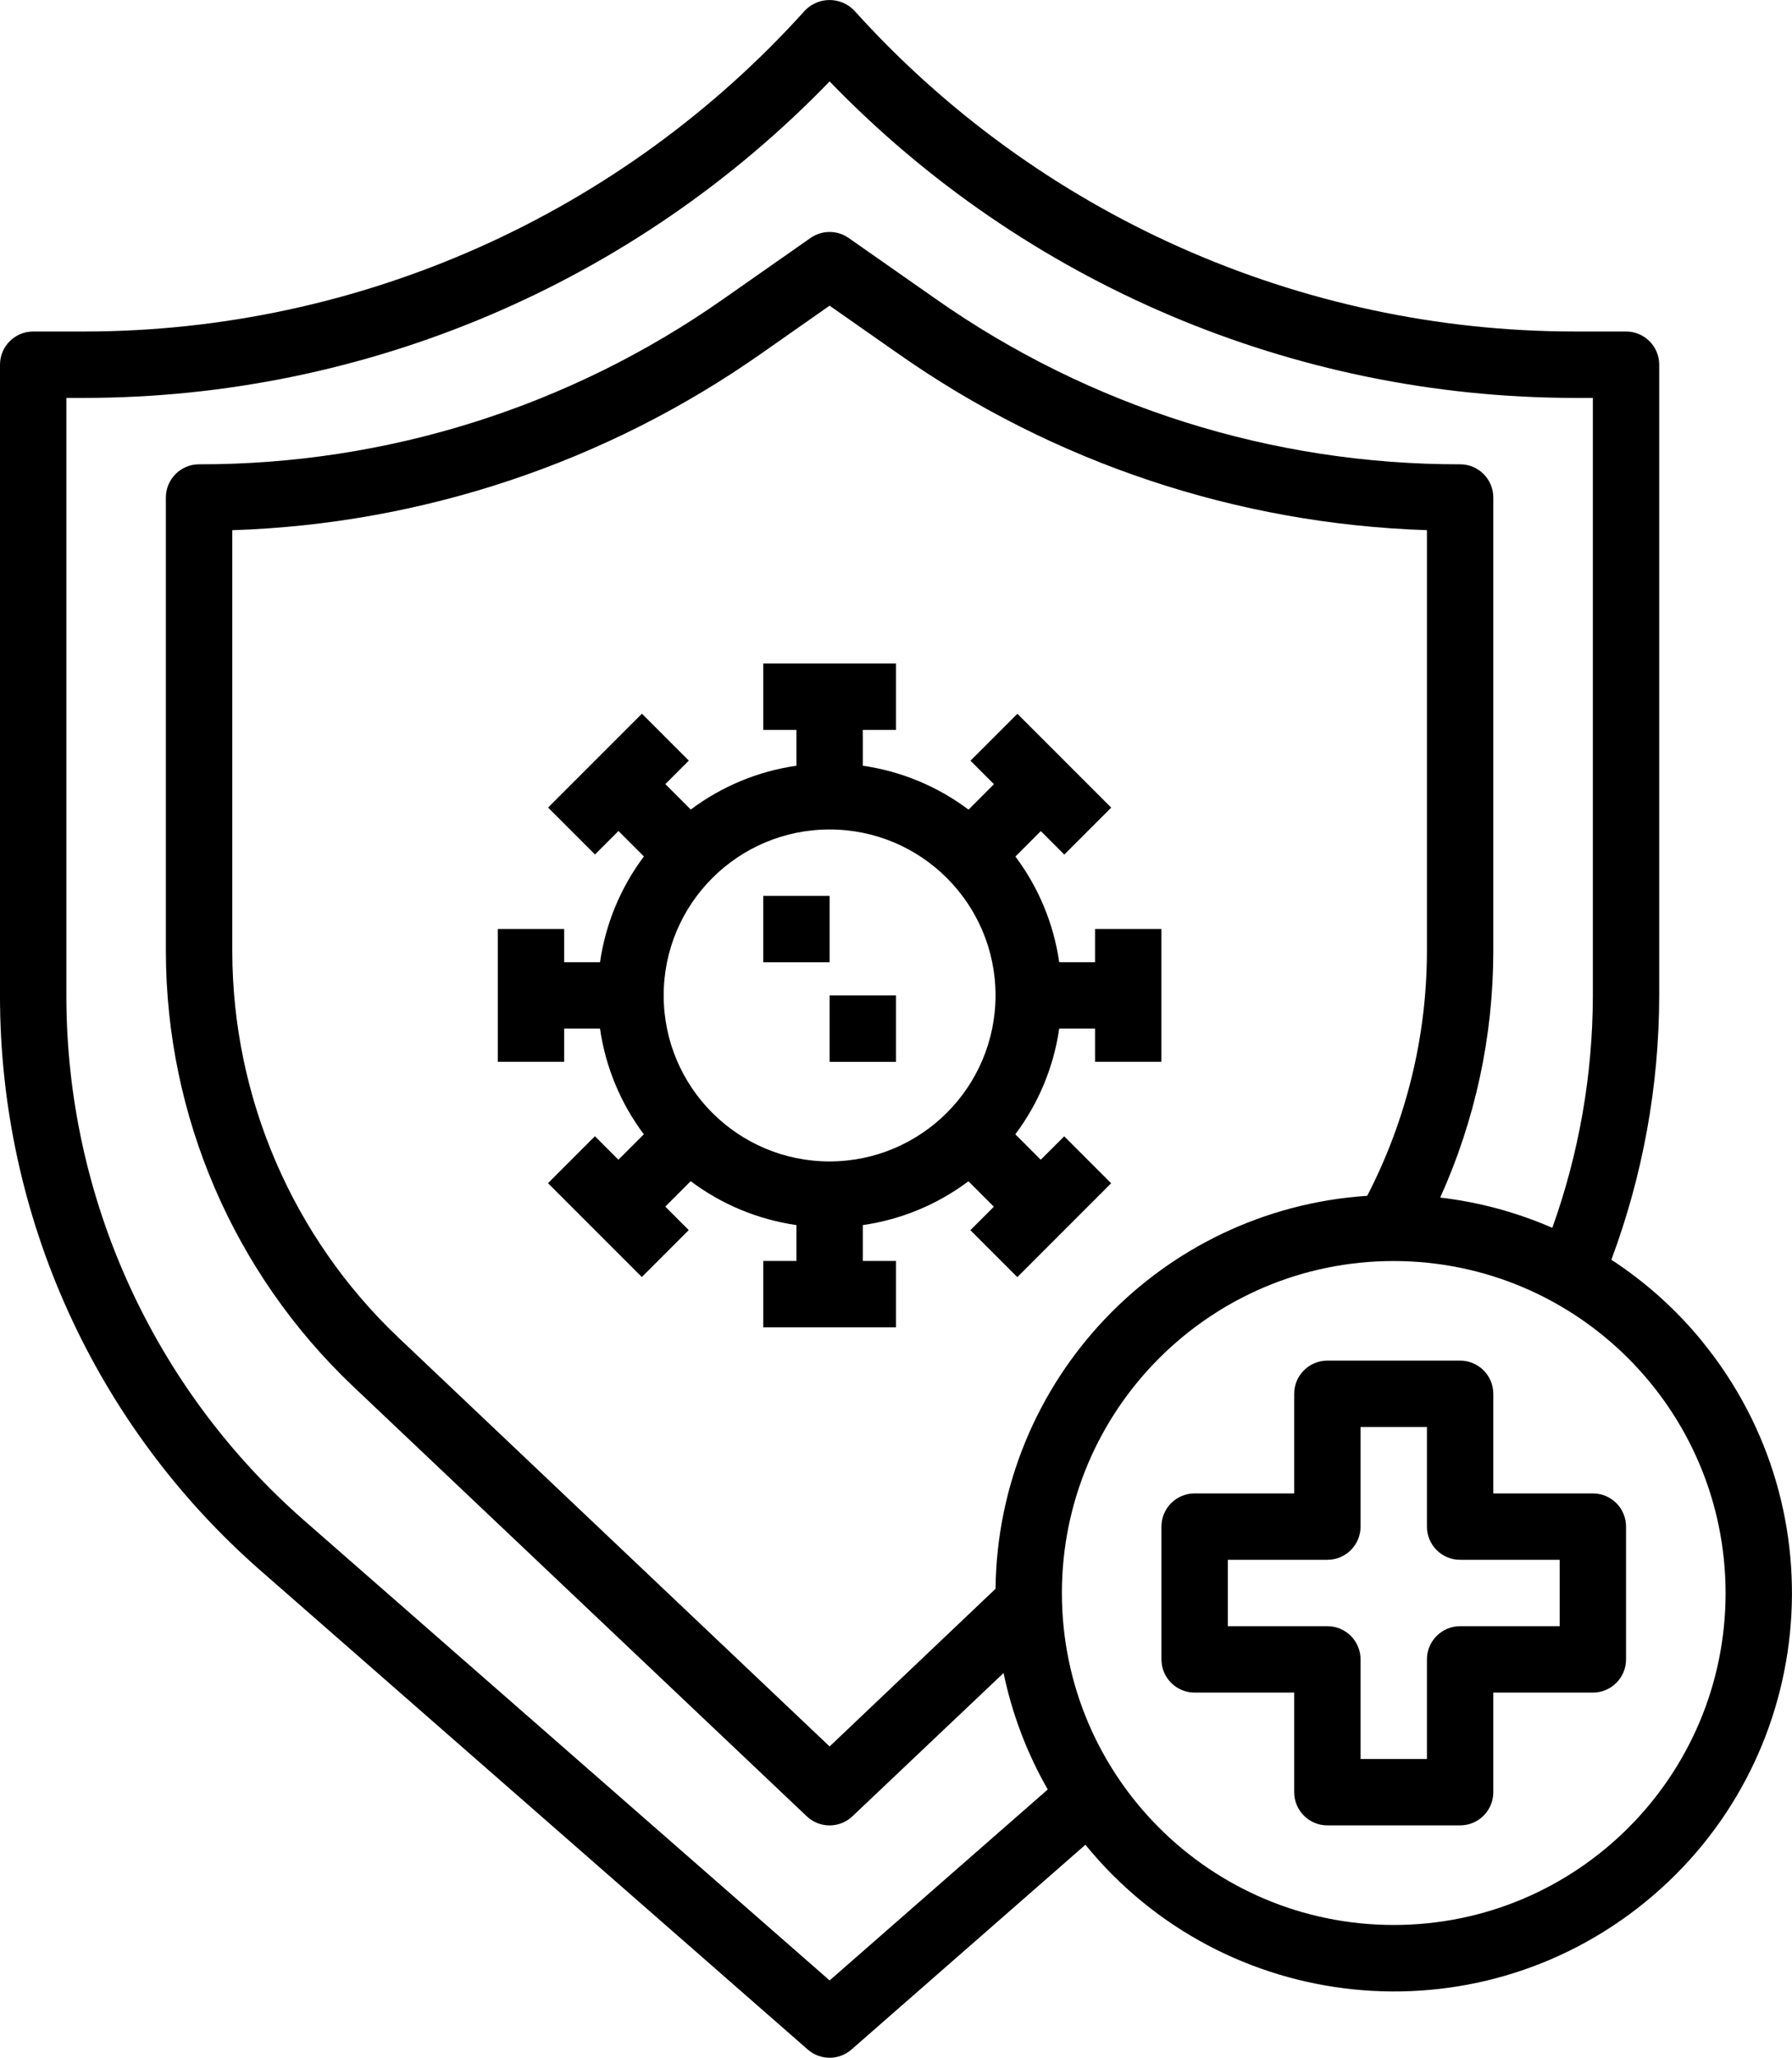 <?xml version="1.0" encoding="UTF-8"?><svg id="a" xmlns="http://www.w3.org/2000/svg" viewBox="0 0 432.01 495.88"><defs><style>.b{stroke-width:0px;}</style></defs><path class="b" d="M410.45,323.36c-6.26-7.69-13.68-14.36-21.99-19.78,7.59-20.33,11.5-41.86,11.54-63.56V87.89c0-4.42-3.58-8-8-8h-12.37c-66.23-.04-129.35-28.15-173.69-77.35-3.15-3.28-8.37-3.39-11.65-.24-.08.08-.16.16-.24.24C149.71,51.73,86.6,79.84,20.37,79.89h-12.37c-4.42,0-8,3.58-8,8v152.14c0,53.06,22.9,103.53,62.83,138.47l131.9,115.41c3.02,2.64,7.53,2.64,10.54,0l56.4-49.35c33.47,41.08,93.9,47.26,134.98,13.79,41.08-33.47,47.26-93.9,13.79-134.98ZM200,477.25l-126.63-110.8c-36.46-31.9-57.37-77.99-57.37-126.43V95.89h4.37c67.74-.04,132.56-27.57,179.63-76.27,47.07,48.71,111.9,76.23,179.63,76.27h4.37v144.14c-.04,19.04-3.35,37.94-9.77,55.86-8.6-3.75-17.71-6.21-27.03-7.29,8.41-18.6,12.77-38.78,12.8-59.2v-109.51c0-4.42-3.58-8-8-8-45.23.07-89.38-13.84-126.4-39.84l-21.02-14.71c-2.75-1.92-6.42-1.92-9.17,0l-21.02,14.71c-37.02,26-81.17,39.91-126.4,39.84-4.42,0-8,3.58-8,8v109.5c.07,39.53,16.32,77.3,44.96,104.54l109.54,103.77c3.09,2.93,7.92,2.93,11.01,0l36.44-34.53c2.05,9.86,5.64,19.33,10.65,28.07l-52.59,46.02ZM344,127.75v101.6c-.04,20.47-4.98,40.64-14.4,58.82-50.01,3.34-89.04,44.59-89.6,94.71l-40,37.99-104-98.58c-25.47-24.2-39.93-57.78-40-92.92v-101.6c45.76-1.48,90.1-16.28,127.57-42.6l16.43-11.51,16.43,11.5c37.47,26.32,81.8,41.12,127.57,42.6ZM336,463.89c-44.18,0-80-35.82-80-80s35.82-80,80-80c44.16.05,79.95,35.84,80,80,0,44.18-35.82,80-80,80Z"/><path class="b" d="M208,184.53v-8.64h8v-16h-32v16h8v8.64c-9.24,1.32-18,4.96-25.47,10.56l-6.13-6.13,5.66-5.66-11.31-11.31-22.62,22.62,11.31,11.31,5.66-5.66,6.13,6.13c-5.61,7.47-9.25,16.24-10.58,25.49h-8.64v-8h-16v32h16v-8h8.64c1.32,9.24,4.96,18,10.56,25.47l-6.13,6.13-5.66-5.66-11.31,11.31,22.62,22.62,11.31-11.31-5.66-5.66,6.13-6.13c7.47,5.61,16.24,9.25,25.49,10.58v8.64h-8v16h32v-16h-8v-8.64c9.24-1.32,18-4.96,25.47-10.56l6.13,6.13-5.66,5.66,11.31,11.31,22.62-22.62-11.31-11.31-5.66,5.64-6.13-6.13c5.61-7.47,9.25-16.23,10.58-25.47h8.64v8h16v-32h-16v8h-8.64c-1.32-9.24-4.96-18-10.56-25.47l6.13-6.13,5.66,5.66,11.31-11.31-22.62-22.62-11.31,11.31,5.66,5.66-6.13,6.13c-7.47-5.61-16.24-9.25-25.49-10.58ZM240,239.89c-.03,22.08-17.92,39.97-40,40-22.09,0-40-17.91-40-40s17.91-40,40-40,40,17.91,40,40Z"/><path class="b" d="M384,359.89h-24v-24c0-4.42-3.58-8-8-8h-32c-4.42,0-8,3.58-8,8v24h-24c-4.42,0-8,3.58-8,8v32c0,4.42,3.58,8,8,8h24v24c0,4.42,3.58,8,8,8h32c4.42,0,8-3.58,8-8v-24h24c4.42,0,8-3.58,8-8v-32c0-4.42-3.58-8-8-8ZM376,391.89h-24c-4.42,0-8,3.58-8,8v24h-16v-24c0-4.42-3.58-8-8-8h-24v-16h24c4.42,0,8-3.58,8-8v-24h16v24c0,4.42,3.58,8,8,8h24v16Z"/><rect class="b" x="184" y="215.89" width="16" height="16"/><rect class="b" x="200" y="239.89" width="16" height="16"/></svg>